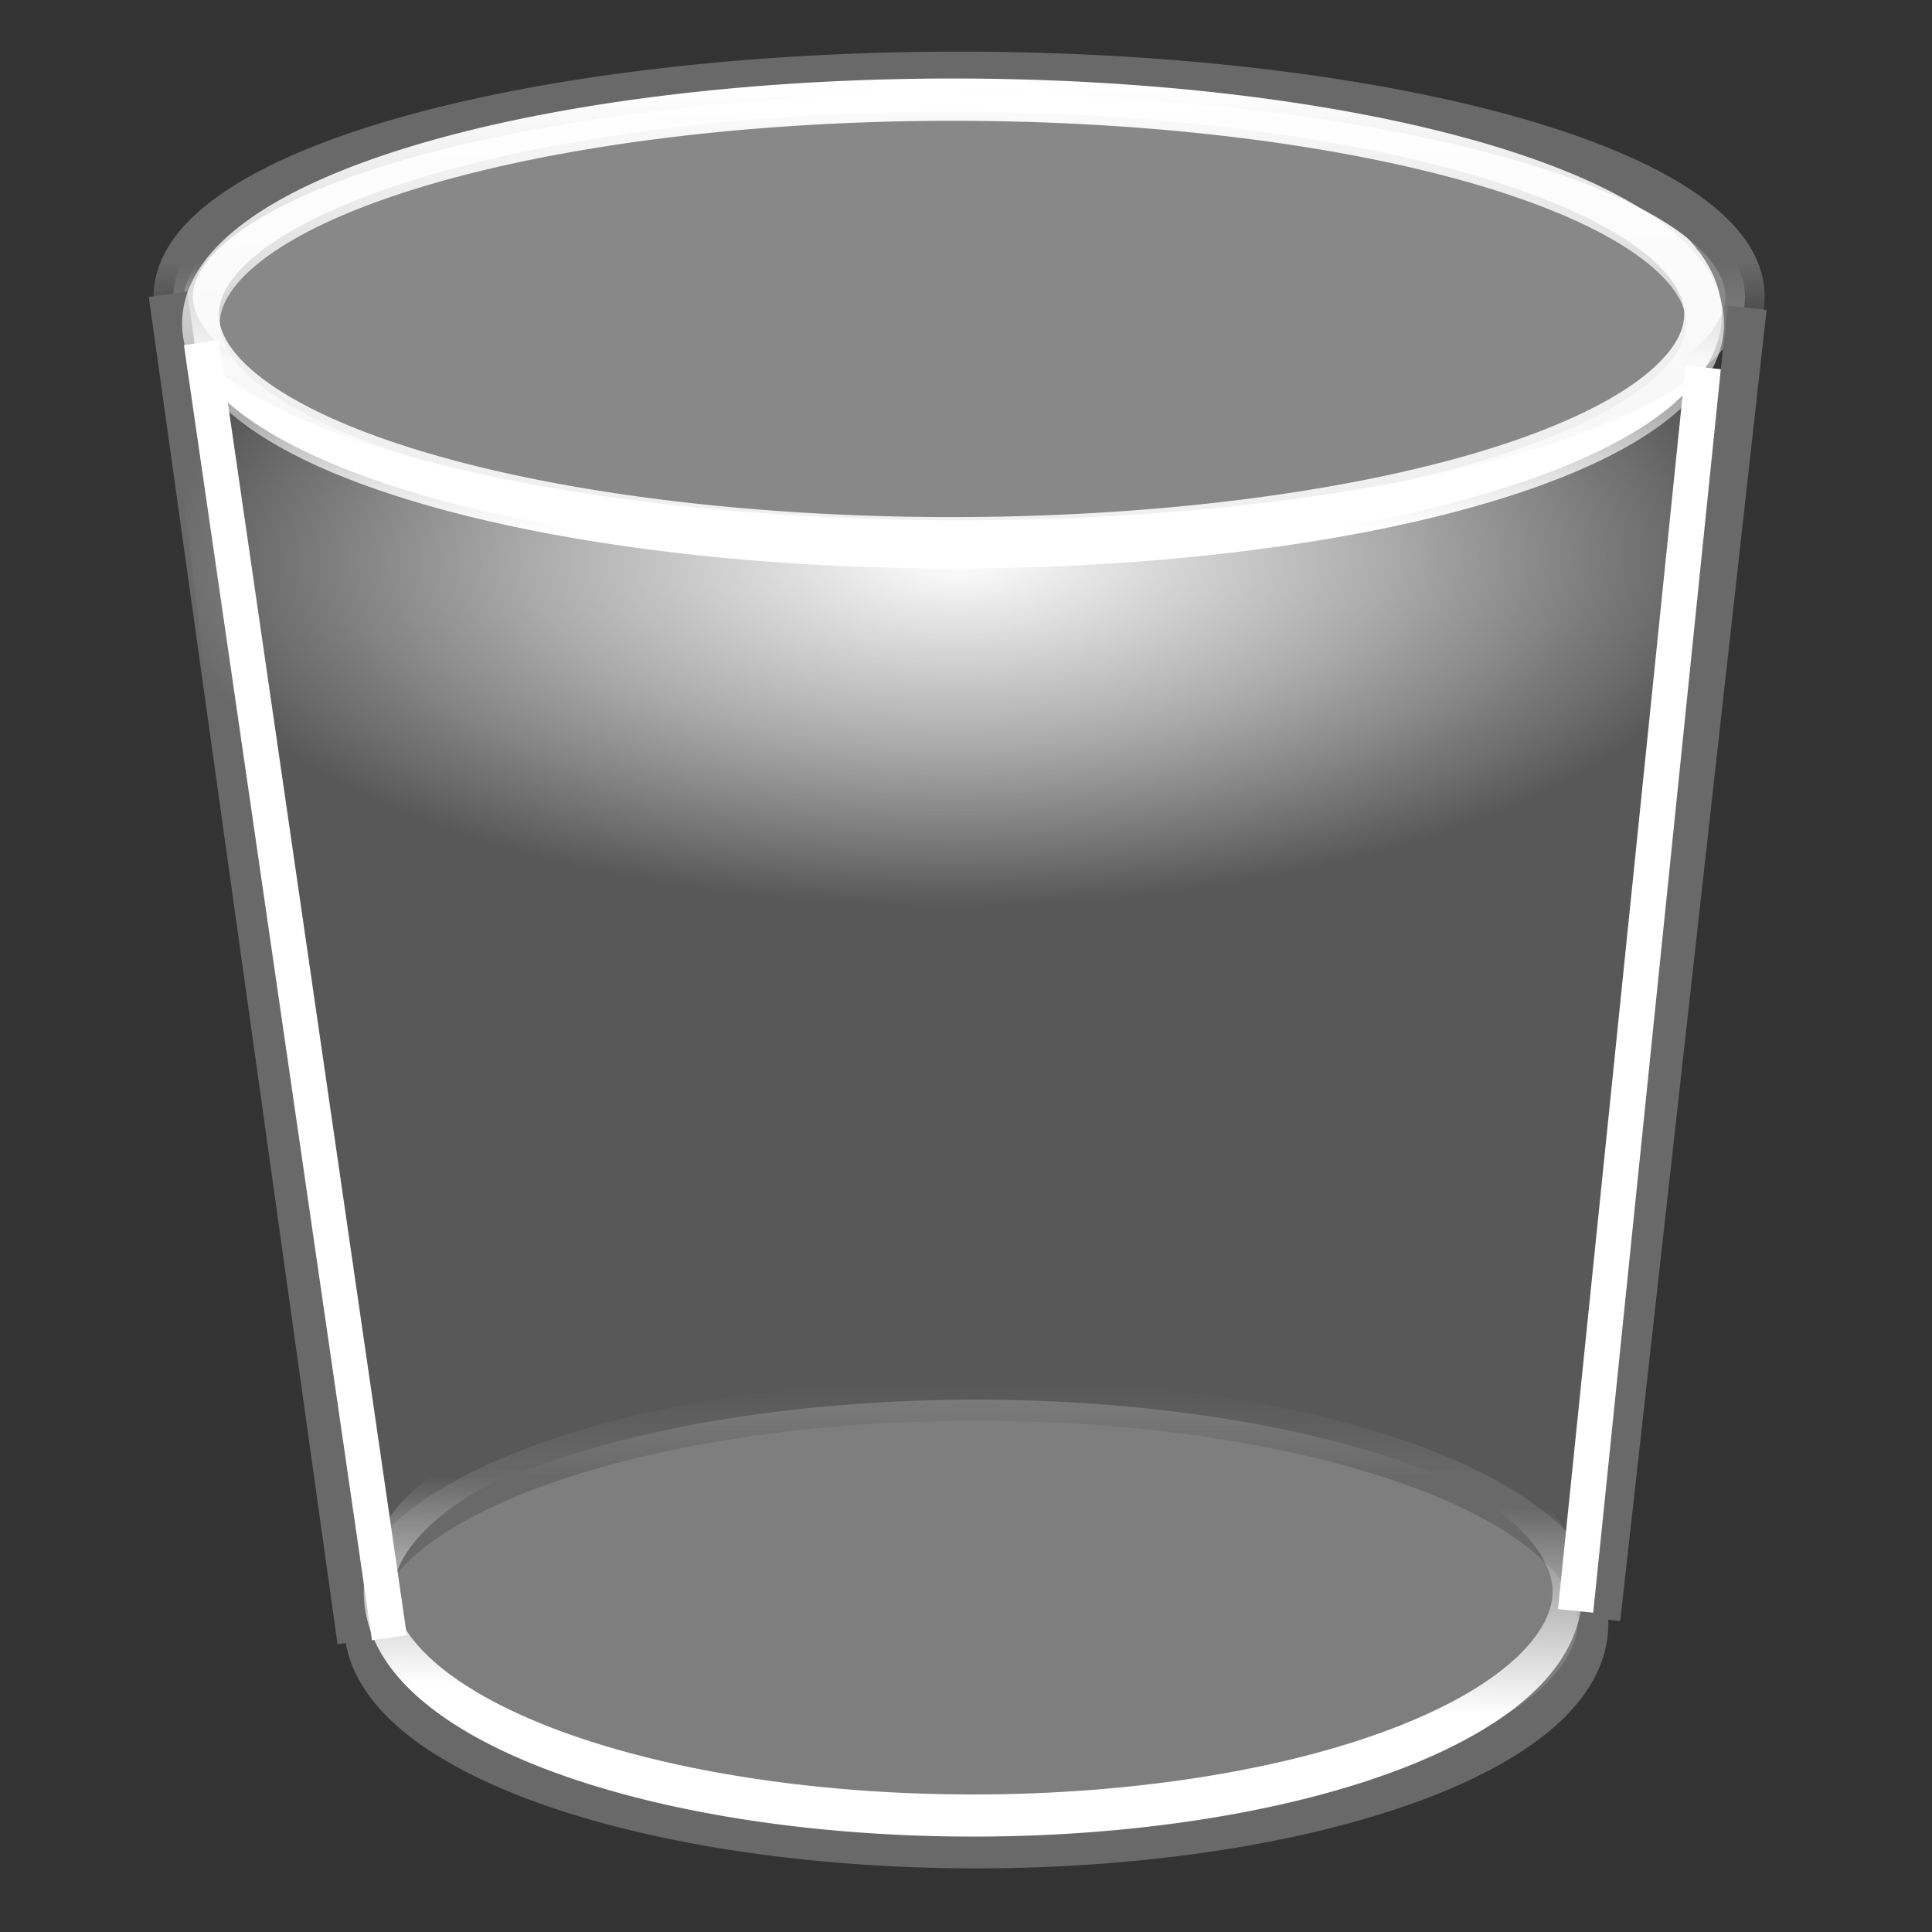 <?xml version="1.0" encoding="UTF-8" standalone="no"?>
<!-- Created with Inkscape (http://www.inkscape.org/) -->
<!-- 
Created By Andrew Fitzsimon.
Much of this document has been manually cleaned and crafted in a text editor so that only the colour definitions and basic presentation related data remain in the XML. 
Changes to this document may compromise the structure of this palette.
-->
<svg
   xmlns:dc="http://purl.org/dc/elements/1.1/"
   xmlns:cc="http://web.resource.org/cc/"
   xmlns:rdf="http://www.w3.org/1999/02/22-rdf-syntax-ns#"
   xmlns:svg="http://www.w3.org/2000/svg"
   xmlns="http://www.w3.org/2000/svg"
   xmlns:xlink="http://www.w3.org/1999/xlink"
   xmlns:sodipodi="http://inkscape.sourceforge.net/DTD/sodipodi-0.dtd"
   xmlns:inkscape="http://www.inkscape.org/namespaces/inkscape"
   version="1.0"
   x="00"
   y="00"
   width="128"
   height="128"
   id="Etiquette"
   sodipodi:version="0.32"
   inkscape:version="0.42.2"
   sodipodi:docname="gnome-fs-trash-empty.svg"
   sodipodi:docbase="/home/matteo/.icons/etiquette-glass/scalable/filesystems">
  <rect width="100%" height="100%" fill="#333333" stroke="none"/>
  <sodipodi:namedview
     id="base"
     pagecolor="#ffffff"
     bordercolor="#666666"
     borderopacity="1.0"
     inkscape:pageopacity="0.0"
     inkscape:pageshadow="0"
     inkscape:zoom="6.6600000"
     inkscape:cx="66.480934"
     inkscape:cy="101.99690"
     inkscape:window-width="1012"
     inkscape:window-height="682"
     inkscape:window-x="0"
     inkscape:window-y="27"
     inkscape:current-layer="layer2"
     showgrid="false"
     gridspacingx="8pt"
     gridspacingy="8pt"
     gridoriginy="0pt"
     gridoriginx="0pt"
     inkscape:grid-points="false"
     gridtolerance="40pt"
     showborder="true"
     inkscape:grid-bbox="false"
     gridcolor="#3f3fff"
     gridopacity="0.082"
     gridempspacing="2"
     gridempcolor="#3f3fff"
     gridempopacity="0.082" />
  <defs
     id="Gradients">
    <linearGradient
       inkscape:collect="always"
       id="linearGradient7962">
      <stop
         style="stop-color:#000000;stop-opacity:1;"
         offset="0"
         id="stop7964" />
      <stop
         style="stop-color:#000000;stop-opacity:0;"
         offset="1"
         id="stop7966" />
    </linearGradient>
    <linearGradient
       inkscape:collect="always"
       id="linearGradient4322">
      <stop
         style="stop-color:#696969;stop-opacity:1;"
         offset="0"
         id="stop4324" />
      <stop
         style="stop-color:#696969;stop-opacity:0;"
         offset="1"
         id="stop4326" />
    </linearGradient>
    <linearGradient
       id="linearGradient2858">
      <stop
         id="stop2860"
         offset="0"
         style="stop-color:#ffffff;stop-opacity:1;" />
      <stop
         style="stop-color:#ffffff;stop-opacity:0.498;"
         offset="0.536"
         id="stop2862" />
      <stop
         id="stop2864"
         offset="1"
         style="stop-color:#ffffff;stop-opacity:0;" />
    </linearGradient>
    <linearGradient
       inkscape:collect="always"
       id="linearGradient18953">
      <stop
         style="stop-color:#000000;stop-opacity:1;"
         offset="0"
         id="stop18955" />
      <stop
         style="stop-color:#000000;stop-opacity:0;"
         offset="1"
         id="stop18957" />
    </linearGradient>
    <linearGradient
       id="linearGradient16746">
      <stop
         style="stop-color:#ffffff;stop-opacity:1;"
         offset="0"
         id="stop16748" />
      <stop
         id="stop2856"
         offset="0.738"
         style="stop-color:#ffffff;stop-opacity:0.498;" />
      <stop
         style="stop-color:#ffffff;stop-opacity:1"
         offset="1"
         id="stop16750" />
    </linearGradient>
    <linearGradient
       inkscape:collect="always"
       id="linearGradient16002">
      <stop
         style="stop-color:#ffffff;stop-opacity:1;"
         offset="0"
         id="stop16004" />
      <stop
         style="stop-color:#ffffff;stop-opacity:0;"
         offset="1"
         id="stop16006" />
    </linearGradient>
    <linearGradient
       inkscape:collect="always"
       id="linearGradient10154">
      <stop
         style="stop-color:#696969;stop-opacity:1;"
         offset="0"
         id="stop10156" />
      <stop
         style="stop-color:#696969;stop-opacity:0;"
         offset="1"
         id="stop10158" />
    </linearGradient>
    <linearGradient
       inkscape:collect="always"
       id="linearGradient92">
      <stop
         style="stop-color:#000000;stop-opacity:1;"
         offset="0"
         id="stop93" />
      <stop
         style="stop-color:#000000;stop-opacity:0;"
         offset="1"
         id="stop94" />
    </linearGradient>
    <linearGradient
       inkscape:collect="always"
       id="linearGradient11326">
      <stop
         style="stop-color:#000000;stop-opacity:1;"
         offset="0"
         id="stop11327" />
      <stop
         style="stop-color:#000000;stop-opacity:0;"
         offset="1"
         id="stop11328" />
    </linearGradient>
    <linearGradient
       inkscape:collect="always"
       xlink:href="#linearGradient11326"
       id="linearGradient11329"
       gradientTransform="matrix(1.541,0,0,0.662,-0.264,-0.159)"
       x1="52.476"
       y1="130.961"
       x2="54.407"
       y2="30.595"
       gradientUnits="userSpaceOnUse" />
    <linearGradient
       id="TransparentWhite">
      <stop
         style="stop-color:#ffffff;stop-opacity:0;"
         offset="0"
         id="stopwhitefull" />
      <stop
         style="stop-color:#ffffff;stop-opacity:1;"
         offset="1"
         id="stopwhitetransparent" />
    </linearGradient>
    <linearGradient
       inkscape:collect="always"
       xlink:href="#linearGradient2381"
       id="linearGradient1184"
       gradientUnits="userSpaceOnUse"
       gradientTransform="matrix(-0.264,0,0,0.685,56.36,-26.063)"
       x1="121.06"
       y1="62.402"
       x2="25.6"
       y2="54.347" />
    <linearGradient
       inkscape:collect="always"
       id="linearGradient2600">
      <stop
         style="stop-color:#000000;stop-opacity:1;"
         offset="0"
         id="stop2601" />
      <stop
         style="stop-color:#000000;stop-opacity:0;"
         offset="1"
         id="stop2602" />
    </linearGradient>
    <linearGradient
       inkscape:collect="always"
       id="linearGradient11318">
      <stop
         style="stop-color:#000000;stop-opacity:1;"
         offset="0"
         id="stop11319" />
      <stop
         style="stop-color:#000000;stop-opacity:0;"
         offset="1"
         id="stop11320" />
    </linearGradient>
    <linearGradient
       id="linearGradient2381">
      <stop
         style="stop-color:#000000;stop-opacity:0.471;"
         offset="0"
         id="stop2382" />
      <stop
         style="stop-color:#000000;stop-opacity:0.192;"
         offset="0.316"
         id="stop2384" />
      <stop
         style="stop-color:#6f6f6f;stop-opacity:0;"
         offset="1"
         id="stop2383" />
    </linearGradient>
    <linearGradient
       id="WhiteTransparent">
      <stop
         style="stop-color:#ffffff;stop-opacity:1;"
         offset="0"
         id="stopWhiteFull" />
      <stop
         style="stop-color:#ffffff;stop-opacity:0;"
         offset="1"
         id="stopWhiteTransparent" />
    </linearGradient>
    <linearGradient
       id="MaterialSoftShadow">
      <stop
         style="stop-color:#000000;stop-opacity:0.215;"
         offset="0"
         id="stop2619" />
      <stop
         style="stop-color:#000000;stop-opacity:0.098;"
         offset="0.5"
         id="stop2621" />
      <stop
         style="stop-color:#000000;stop-opacity:0;"
         offset="1"
         id="stop2620" />
    </linearGradient>
    <linearGradient
       id="BlackTransparent">
      <stop
         style="stop-color:#000000;stop-opacity:1;"
         offset="0"
         id="stopBlackFull" />
      <stop
         style="stop-color:#000000;stop-opacity:0;"
         offset="1"
         id="stopBlackTransparent" />
    </linearGradient>
    <linearGradient
       inkscape:collect="always"
       xlink:href="#WhiteTransparent"
       id="linearGradient1202"
       gradientUnits="userSpaceOnUse"
       gradientTransform="matrix(2.262,0,0,0.624,-14.297,-1.466)"
       x1="33.01"
       y1="175.866"
       x2="33.201"
       y2="195.933" />
    <linearGradient
       inkscape:collect="always"
       xlink:href="#WhiteTransparent"
       id="linearGradient1209"
       gradientUnits="userSpaceOnUse"
       gradientTransform="matrix(7.556274e-2,0,0,0.742,18.772,-42.722)"
       x1="705.801"
       y1="126.762"
       x2="705.801"
       y2="220.882" />
    <linearGradient
       inkscape:collect="always"
       xlink:href="#WhiteTransparent"
       id="linearGradient1214"
       gradientUnits="userSpaceOnUse"
       gradientTransform="matrix(0.18,0,0,0.29,42.125,-384.247)"
       x1="367.973"
       y1="1607.522"
       x2="2.142"
       y2="1607.522" />
    <linearGradient
       inkscape:collect="always"
       xlink:href="#WhiteTransparent"
       id="linearGradient1855"
       gradientTransform="matrix(0.688,0,0,2.367,-16.928,-6.909871e-6)"
       x1="70.385"
       y1="31.061"
       x2="103.327"
       y2="31.061"
       gradientUnits="userSpaceOnUse" />
    <linearGradient
       inkscape:collect="always"
       xlink:href="#BlackTransparent"
       id="linearGradient683"
       gradientUnits="userSpaceOnUse"
       gradientTransform="scale(0.493,2.028)"
       x1="247.322"
       y1="32.18"
       x2="170.988"
       y2="31.976" />
    <linearGradient
       inkscape:collect="always"
       xlink:href="#linearGradient2600"
       id="linearGradient684"
       gradientUnits="userSpaceOnUse"
       gradientTransform="scale(-0.613,1.631)"
       x1="-20.174"
       y1="38.278"
       x2="-70.801"
       y2="38.278" />
    <linearGradient
       inkscape:collect="always"
       xlink:href="#linearGradient2600"
       id="linearGradient685"
       gradientUnits="userSpaceOnUse"
       gradientTransform="matrix(2.084,0,0,0.489,-0.264,-0.159)"
       x1="30.859"
       y1="86.458"
       x2="30.859"
       y2="65.458" />
    <linearGradient
       inkscape:collect="always"
       xlink:href="#linearGradient11318"
       id="linearGradient687"
       gradientUnits="userSpaceOnUse"
       gradientTransform="scale(0.908,1.101)"
       x1="84.635"
       y1="147.335"
       x2="84.635"
       y2="64.56" />
    <linearGradient
       inkscape:collect="always"
       xlink:href="#linearGradient92"
       id="linearGradient95"
       gradientTransform="matrix(1.951,0,0,0.523,-0.264,-0.159)"
       x1="35.511"
       y1="102.093"
       x2="34.644"
       y2="43.517"
       gradientUnits="userSpaceOnUse" />
    <linearGradient
       inkscape:collect="always"
       xlink:href="#WhiteTransparent"
       id="linearGradient88"
       gradientTransform="matrix(2.177,0,0,0.468,-0.264,-0.159)"
       x1="13.387"
       y1="56.596"
       x2="46.204"
       y2="56.596"
       gradientUnits="userSpaceOnUse" />
    <linearGradient
       inkscape:collect="always"
       xlink:href="#WhiteTransparent"
       id="linearGradient2827"
       gradientUnits="userSpaceOnUse"
       gradientTransform="matrix(2.104,0,0,0.485,-0.264,-0.159)"
       x1="14.359"
       y1="79.969"
       x2="46.37"
       y2="79.969" />
    <linearGradient
       inkscape:collect="always"
       xlink:href="#linearGradient10154"
       id="linearGradient10160"
       x1="190.88"
       y1="49.566"
       x2="190.88"
       y2="43.379"
       gradientUnits="userSpaceOnUse"
       gradientTransform="matrix(0.841,0,0,0.716,29.818,7.184)" />
    <linearGradient
       inkscape:collect="always"
       xlink:href="#linearGradient16002"
       id="linearGradient16008"
       x1="161.096"
       y1="56.218"
       x2="161.442"
       y2="42.484"
       gradientUnits="userSpaceOnUse"
       gradientTransform="matrix(0.873,0,0,0.716,48.406,14.377)" />
    <linearGradient
       inkscape:collect="always"
       xlink:href="#linearGradient16746"
       id="linearGradient16752"
       x1="185.248"
       y1="18.792"
       x2="185.426"
       y2="48.104"
       gradientUnits="userSpaceOnUse"
       gradientTransform="matrix(0.847,0,0,0.716,29.186,25.069)" />
    <radialGradient
       inkscape:collect="always"
       xlink:href="#linearGradient18953"
       id="radialGradient2833"
       cx="66.361"
       cy="1.685"
       fx="66.361"
       fy="1.685"
       r="44.148"
       gradientTransform="matrix(1.174,-1.843209e-8,8.522503e-9,0.529,-14.048,97.271)"
       gradientUnits="userSpaceOnUse" />
    <radialGradient
       inkscape:collect="always"
       xlink:href="#linearGradient2858"
       id="radialGradient3594"
       cx="63.553"
       cy="26.028"
       fx="63.553"
       fy="26.028"
       r="51.032"
       gradientTransform="matrix(1.037,-7.366808e-3,3.202059e-3,0.451,-2.424,25.763)"
       gradientUnits="userSpaceOnUse" />
    <linearGradient
       inkscape:collect="always"
       xlink:href="#linearGradient4322"
       id="linearGradient4328"
       x1="188.568"
       y1="47.941"
       x2="188.569"
       y2="52.529"
       gradientUnits="userSpaceOnUse" />
    <linearGradient
       inkscape:collect="always"
       xlink:href="#linearGradient7962"
       id="linearGradient7968"
       x1="65.131"
       y1="120.485"
       x2="65.177"
       y2="103.467"
       gradientUnits="userSpaceOnUse" />
  </defs>
  <g
     inkscape:groupmode="layer"
     id="layer1"
     inkscape:label="1">
    <path
       style="fill:#878787;fill-opacity:0.449;fill-rule:evenodd;stroke:none;stroke-width:1px;stroke-linecap:butt;stroke-linejoin:miter;stroke-opacity:1"
       d="M 12.537,21.579 L 19.664,27.945 L 31.374,31.885 L 39.265,33.401 L 47.411,34.31 L 53.266,34.916 L 62.684,35.219 L 76.176,35.219 L 85.594,34.007 L 95.777,32.188 L 106.977,29.157 L 114.359,24.61 L 114.868,24.004 L 106.468,105.846 L 103.668,111.908 L 100.359,115.242 L 95.777,117.364 L 90.176,119.789 L 84.831,121.002 L 78.976,121.911 L 73.63,122.517 L 66.248,123.124 L 59.121,123.124 L 52.502,122.517 L 46.393,121.305 L 40.538,119.789 L 34.174,117.364 L 26.538,113.424 L 24.501,109.483 L 12.537,21.579 z "
       id="path7199" />
    <path
       sodipodi:type="arc"
       style="opacity:1;fill:none;fill-opacity:0.492;fill-rule:evenodd;stroke:#ffffff;stroke-width:2;stroke-linecap:round;stroke-linejoin:round;stroke-miterlimit:4;stroke-dasharray:none;stroke-dashoffset:0;stroke-opacity:1"
       id="path12350"
       sodipodi:cx="190.87982"
       sodipodi:cy="49.566525"
       sodipodi:rx="40.021461"
       sodipodi:ry="10.622317"
       d="M 229.956,47.272 A 40.021,10.622 0 1 1 229.734,47.02"
       sodipodi:start="6.0654524"
       sodipodi:end="12.324299"
       sodipodi:open="true"
       transform="matrix(1.244,0,0,1.396,-174.41,-48.366)" />
  </g>
  <g
     inkscape:groupmode="layer"
     id="layer2"
     inkscape:label="2">
    <path
       sodipodi:type="arc"
       style="opacity:1;fill:#dfdfdf;fill-opacity:0.492;fill-rule:evenodd;stroke:url(#linearGradient4328);stroke-width:2;stroke-linecap:round;stroke-linejoin:round;stroke-miterlimit:4;stroke-dasharray:none;stroke-dashoffset:0;stroke-opacity:1"
       id="path3561"
       sodipodi:cx="190.87982"
       sodipodi:cy="49.566525"
       sodipodi:rx="40.021461"
       sodipodi:ry="10.622317"
       d="M 229.956,47.272 A 40.021,10.622 0 1 1 229.734,47.02"
       sodipodi:start="6.0654524"
       sodipodi:end="12.324299"
       sodipodi:open="true"
       transform="matrix(1.301,0,0,1.396,-184.787,-49.547)" />
    <path
       sodipodi:type="arc"
       style="opacity:1;fill:#bdbdbd;fill-opacity:0.379;fill-rule:evenodd;stroke:url(#linearGradient10160);stroke-width:2;stroke-linecap:round;stroke-linejoin:round;stroke-miterlimit:4;stroke-dasharray:none;stroke-dashoffset:0;stroke-opacity:1"
       id="path3563"
       sodipodi:cx="190.87982"
       sodipodi:cy="49.566525"
       sodipodi:rx="40.021461"
       sodipodi:ry="10.622317"
       d="M 229.956,47.272 A 40.021,10.622 0 1 1 229.734,47.02"
       sodipodi:start="6.0654524"
       sodipodi:end="12.324299"
       sodipodi:open="true"
       transform="matrix(1.021,0,0,1.396,-130.213,38.369)" />
    <path
       style="fill:none;fill-opacity:1;fill-rule:evenodd;stroke:#696969;stroke-width:2.577;stroke-linecap:butt;stroke-linejoin:miter;stroke-miterlimit:4;stroke-dasharray:none;stroke-opacity:1"
       d="M 11.133,19.491 L 23.638,108.754"
       id="path3565" />
    <path
       style="fill:none;fill-opacity:1;fill-rule:evenodd;stroke:#696969;stroke-width:2.577;stroke-linecap:butt;stroke-linejoin:miter;stroke-miterlimit:4;stroke-dasharray:none;stroke-opacity:1"
       d="M 115.761,20.39 L 106.064,107.257 L 106.064,107.257"
       id="path3567" />
    <path
       style="fill:none;fill-opacity:1;fill-rule:evenodd;stroke:#ffffff;stroke-width:2.331;stroke-linecap:butt;stroke-linejoin:miter;stroke-miterlimit:4;stroke-dasharray:none;stroke-opacity:1"
       d="M 13.338,22.699 L 25.799,108.506"
       id="path13815" />
    <path
       style="fill:none;fill-opacity:1;fill-rule:evenodd;stroke:#ffffff;stroke-width:2.343;stroke-linecap:butt;stroke-linejoin:miter;stroke-miterlimit:4;stroke-dasharray:none;stroke-opacity:1"
       d="M 112.844,24.341 L 104.388,106.726 L 104.388,106.726"
       id="path14544" />
    <path
       sodipodi:type="arc"
       style="opacity:1;fill:none;fill-opacity:0.379;fill-rule:evenodd;stroke:url(#linearGradient16008);stroke-width:2;stroke-linecap:round;stroke-linejoin:round;stroke-miterlimit:4;stroke-dasharray:none;stroke-dashoffset:0;stroke-opacity:1"
       id="path15272"
       sodipodi:cx="190.87982"
       sodipodi:cy="49.566525"
       sodipodi:rx="40.021461"
       sodipodi:ry="10.622317"
       d="M 229.956,47.272 A 40.021,10.622 0 1 1 229.734,47.02"
       sodipodi:start="6.0654524"
       sodipodi:end="12.324299"
       sodipodi:open="true"
       transform="matrix(0.984,0,0,1.396,-123.359,36.263)" />
    <path
       sodipodi:type="arc"
       style="opacity:1;fill:none;fill-opacity:0.492;fill-rule:evenodd;stroke:url(#linearGradient16752);stroke-width:2.007;stroke-linecap:round;stroke-linejoin:round;stroke-miterlimit:4;stroke-dasharray:none;stroke-dashoffset:0;stroke-opacity:1"
       id="path16018"
       sodipodi:cx="190.87982"
       sodipodi:cy="49.566525"
       sodipodi:rx="40.021461"
       sodipodi:ry="10.622317"
       d="M 229.956,47.272 A 40.021,10.622 0 1 1 229.734,47.02"
       sodipodi:start="6.0654524"
       sodipodi:end="12.324299"
       sodipodi:open="true"
       transform="matrix(1.245,0,0,1.396,-174.501,-47.761)" />
  </g>
  <g
     inkscape:groupmode="layer"
     id="layer3"
     inkscape:label="3">
    <path
       style="fill:url(#radialGradient3594);fill-opacity:1;fill-rule:evenodd;stroke:none;stroke-width:1px;stroke-linecap:butt;stroke-linejoin:miter;stroke-opacity:1"
       d="M 11.018,23.099 C 11.018,23.099 16.055,27.423 20.575,28.941 C 25.329,30.536 25.176,30.506 29.224,31.608 C 33.273,32.71 32.691,32.604 37.231,33.466 C 41.902,34.352 39.934,34.061 43.636,34.445 C 47.337,34.829 47.506,34.964 51.691,35.238 C 55.876,35.513 55.063,35.488 60.374,35.543 C 65.685,35.597 67.026,35.551 72.82,35.222 C 78.614,34.892 78.292,34.884 83.55,34.226 C 88.807,33.567 89.344,33.512 93.85,32.469 C 98.357,31.427 98.233,31.296 101.576,30.055 C 104.918,28.814 104.737,28.801 107.221,27.505 C 109.706,26.21 110.048,25.986 111.513,24.871 C 112.978,23.757 113.081,23.048 113.081,23.048 L 108.442,71.761 L 100.073,76.59 L 90.417,80.103 L 79.258,82.517 L 64.88,82.956 L 49,82.078 L 35.267,80.322 L 26.683,78.127 L 17.026,74.176 L 11.018,23.099 z "
       id="path1392"
       sodipodi:nodetypes="czzzzcszsssssccccccccccc" />
  </g>
</svg>

